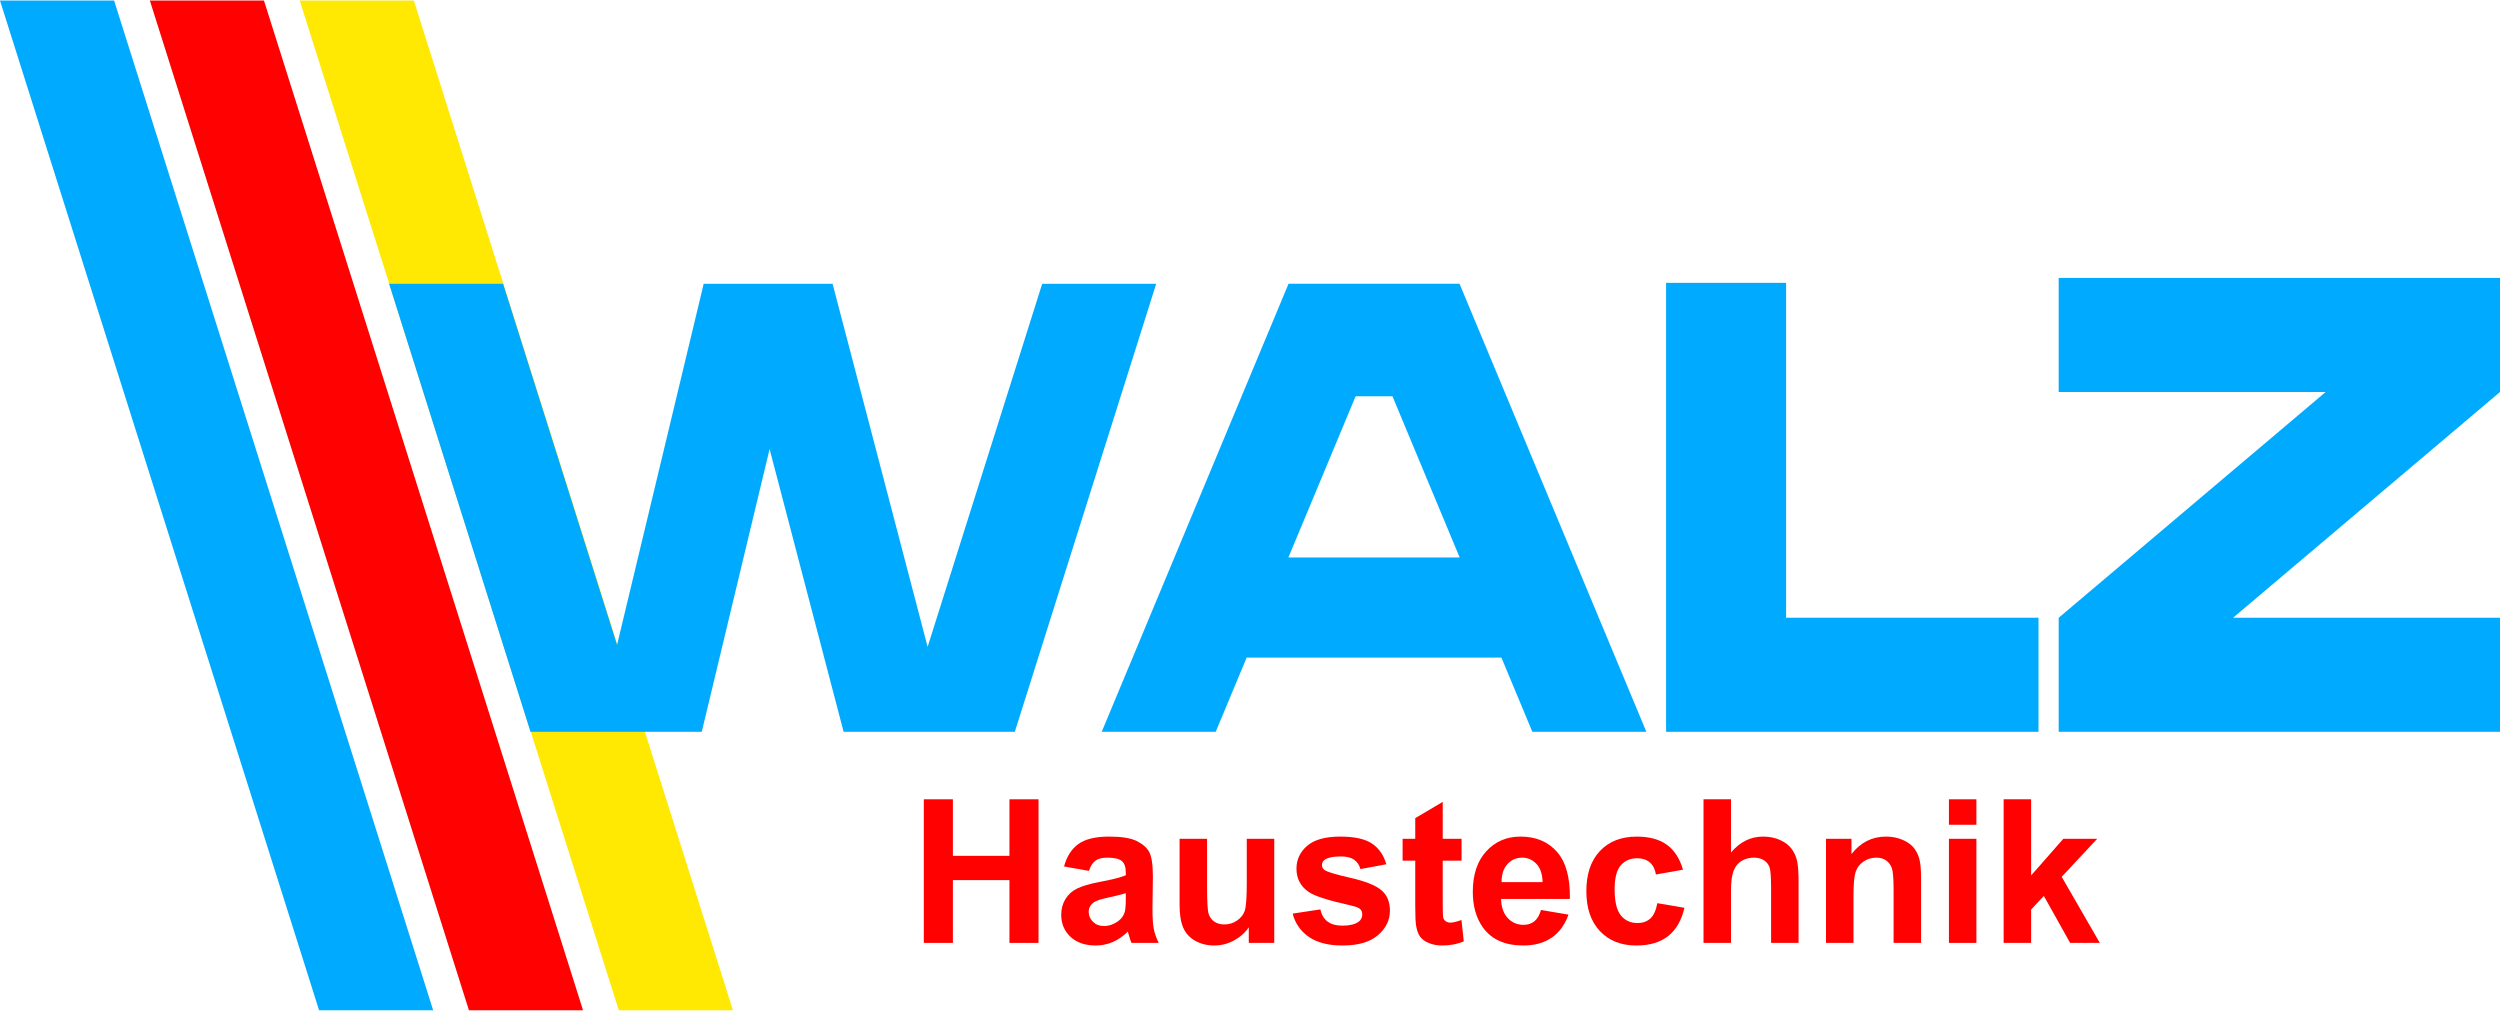 <?xml version="1.0" encoding="UTF-8"?> <svg xmlns="http://www.w3.org/2000/svg" xmlns:xlink="http://www.w3.org/1999/xlink" xmlns:xodm="http://www.corel.com/coreldraw/odm/2003" xml:space="preserve" width="601px" height="243px" version="1.1" style="shape-rendering:geometricPrecision; text-rendering:geometricPrecision; image-rendering:optimizeQuality; fill-rule:evenodd; clip-rule:evenodd" viewBox="0 0 2266.279 915.299"> <defs> <style type="text/css"> .fil0 {fill:#00ABFF} .fil1 {fill:#FE0100} .fil2 {fill:#FFE801} .fil3 {fill:#FE0100;fill-rule:nonzero} </style> </defs> <g id="Layer_x0020_1">  <rect class="fil0" transform="matrix(0.323 -0 0.316 1 -0.001 -0.001)" width="320.235" height="915.299"></rect> <rect class="fil1" transform="matrix(0.323 -0 0.316 1 135.855 -0.001)" width="320.235" height="915.299"></rect> <rect class="fil2" transform="matrix(0.323 -0 0.316 1 271.711 -0.001)" width="320.235" height="915.299"></rect> <path class="fil0" d="M559.367 584.073l-103.298 -327.344 -103.343 0 128.172 406.167c51.749,0 103.501,0 155.251,0l61.496 -256.332 67.1 256.332c51.727,0 103.456,0 155.183,0l128.172 -406.167 -103.344 0 -103.865 329.139 -86.159 -329.139c-38.944,0 -77.887,0 -116.831,0l-78.534 327.344z"></path> <path class="fil0" d="M998.702 662.896l169.365 -406.167 51.671 0 51.672 0 51.671 0 169.365 406.167 -103.344 0 -28.056 -67.285 -230.944 0 -28.056 67.285 -103.344 0zm263.56 -304.185l-33.376 0 -60.946 146.159 155.268 0 -60.946 -146.159z"></path> <polygon class="fil0" points="1510.329,662.896 1619.115,662.896 1847.929,662.896 1847.929,559.463 1619.115,559.463 1619.115,255.891 1510.329,255.891 1510.329,559.463 "></polygon> <polygon class="fil0" points="2266.279,662.896 2266.279,559.463 2024.326,559.463 2266.279,354.845 2266.279,251.412 1866.23,251.412 1866.23,354.845 2108.218,354.845 1866.265,559.463 1866.23,559.463 1866.23,662.896 "></polygon> <polygon class="fil3" points="837.441,854.229 837.441,724.055 863.803,724.055 863.803,775.325 915.073,775.325 915.073,724.055 941.435,724.055 941.435,854.229 915.073,854.229 915.073,797.323 863.803,797.323 863.803,854.229 "></polygon> <path id="_1" class="fil3" d="M987.1 788.96l-22.545 -4c2.546,-9.211 6.939,-16.03 13.151,-20.452 6.212,-4.425 15.454,-6.636 27.695,-6.636 11.12,0 19.423,1.301 24.878,3.938 5.424,2.636 9.271,5.969 11.484,10.03 2.211,4.061 3.334,11.484 3.334,22.332l-0.364 29.089c0,8.272 0.393,14.394 1.18,18.332 0.788,3.938 2.274,8.151 4.456,12.636l-24.727 0c-0.636,-1.636 -1.454,-4.061 -2.394,-7.272 -0.393,-1.486 -0.696,-2.454 -0.879,-2.909 -4.241,4.181 -8.787,7.303 -13.635,9.393 -4.848,2.091 -9.998,3.151 -15.483,3.151 -9.666,0 -17.303,-2.635 -22.877,-7.908 -5.576,-5.243 -8.365,-11.908 -8.365,-19.969 0,-5.302 1.274,-10.059 3.818,-14.24 2.546,-4.153 6.091,-7.364 10.697,-9.577 4.576,-2.211 11.181,-4.15 19.818,-5.817 11.636,-2.182 19.726,-4.241 24.211,-6.12l0 -2.517c0,-4.846 -1.183,-8.302 -3.546,-10.393 -2.394,-2.06 -6.879,-3.09 -13.454,-3.09 -4.454,0 -7.908,0.879 -10.393,2.666 -2.515,1.758 -4.516,4.88 -6.06,9.333zm33.453 20.18c-3.182,1.062 -8.242,2.334 -15.182,3.82 -6.91,1.483 -11.455,2.938 -13.574,4.333 -3.243,2.331 -4.88,5.241 -4.88,8.786 0,3.515 1.303,6.516 3.909,9.059 2.606,2.546 5.908,3.82 9.94,3.82 4.483,0 8.787,-1.486 12.877,-4.424 3.001,-2.274 5,-5.001 5.939,-8.274 0.636,-2.12 0.971,-6.18 0.971,-12.149l0 -4.971z"></path> <path id="_2" class="fil3" d="M1132.031 854.229l0 -14.12c-3.454,5.03 -7.97,9.03 -13.575,12.029 -5.605,2.97 -11.514,4.454 -17.726,4.454 -6.363,0 -12.059,-1.393 -17.091,-4.182 -5.06,-2.786 -8.695,-6.727 -10.937,-11.756 -2.274,-5.061 -3.394,-12.029 -3.394,-20.938l0 -59.845 24.907 0 0 43.452c0,13.303 0.453,21.422 1.393,24.423 0.91,2.999 2.577,5.393 5.031,7.12 2.423,1.758 5.514,2.637 9.271,2.637 4.273,0 8.09,-1.182 11.484,-3.516 3.394,-2.332 5.697,-5.241 6.939,-8.726 1.243,-3.486 1.879,-11.969 1.879,-25.513l0 -39.877 24.908 0 0 94.358 -23.089 0z"></path> <path id="_3" class="fil3" d="M1171.816 827.686l25.09 -3.818c1.06,4.817 3.211,8.483 6.484,10.969 3.242,2.515 7.819,3.757 13.667,3.757 6.453,0 11.301,-1.182 14.574,-3.545 2.18,-1.667 3.271,-3.909 3.271,-6.698 0,-1.879 -0.604,-3.454 -1.787,-4.697 -1.243,-1.18 -4.03,-2.303 -8.331,-3.302 -20.151,-4.454 -32.909,-8.515 -38.302,-12.181 -7.484,-5.12 -11.212,-12.211 -11.212,-21.272 0,-8.211 3.242,-15.09 9.697,-20.664 6.455,-5.576 16.453,-8.363 29.997,-8.363 12.91,0 22.515,2.12 28.787,6.333 6.272,4.241 10.606,10.484 12.968,18.755l-23.452 4.365c-1,-3.697 -2.939,-6.547 -5.757,-8.515 -2.818,-1.97 -6.848,-2.94 -12.091,-2.94 -6.605,0 -11.332,0.91 -14.211,2.757 -1.91,1.303 -2.849,3.001 -2.849,5.061 0,1.787 0.819,3.302 2.486,4.545 2.273,1.667 10.06,4.001 23.392,7.031 13.332,3.03 22.636,6.727 27.908,11.12 5.242,4.423 7.848,10.634 7.848,18.573 0,8.637 -3.606,16.092 -10.849,22.304 -7.211,6.209 -17.908,9.331 -32.087,9.331 -12.85,0 -23.031,-2.606 -30.544,-7.787 -7.486,-5.181 -12.394,-12.212 -14.697,-21.119z"></path> <path id="_4" class="fil3" d="M1324.929 759.871l0 19.816 -17.089 0 0 38.21c0,7.758 0.151,12.272 0.484,13.546 0.332,1.272 1.06,2.332 2.242,3.182 1.151,0.817 2.546,1.241 4.213,1.241 2.331,0 5.665,-0.788 10.058,-2.394l2.091 19.394c-5.788,2.483 -12.332,3.726 -19.664,3.726 -4.485,0 -8.515,-0.757 -12.122,-2.272 -3.606,-1.515 -6.241,-3.485 -7.908,-5.879 -1.696,-2.423 -2.849,-5.665 -3.514,-9.786 -0.516,-2.91 -0.788,-8.789 -0.788,-17.667l0 -41.301 -11.455 0 0 -19.816 11.455 0 0 -18.726 24.908 -14.727 0 33.453 17.089 0z"></path> <path id="_5" class="fil3" d="M1396.924 824.413l24.908 4.181c-3.182,9.121 -8.242,16.06 -15.119,20.847 -6.91,4.757 -15.545,7.151 -25.878,7.151 -16.393,0 -28.544,-5.362 -36.392,-16.09 -6.212,-8.606 -9.333,-19.452 -9.333,-32.574 0,-15.634 4.092,-27.906 12.243,-36.755 8.15,-8.878 18.483,-13.301 30.967,-13.301 13.999,0 25.059,4.635 33.179,13.908 8.09,9.271 11.971,23.484 11.607,42.632l-62.361 0c0.183,7.395 2.182,13.151 6.031,17.272 3.817,4.121 8.606,6.183 14.302,6.183 3.909,0 7.18,-1.062 9.818,-3.182 2.666,-2.122 4.665,-5.546 6.028,-10.272zm1.455 -25.271c-0.181,-7.243 -2.03,-12.757 -5.576,-16.514 -3.545,-3.789 -7.847,-5.667 -12.937,-5.667 -5.424,0 -9.909,1.999 -13.454,5.968 -3.545,3.97 -5.272,9.394 -5.212,16.213l37.179 0z"></path> <path id="_6" class="fil3" d="M1525.676 787.869l-24.546 4.365c-0.816,-4.88 -2.695,-8.546 -5.634,-11.032 -2.94,-2.454 -6.727,-3.695 -11.394,-3.695 -6.212,0 -11.181,2.151 -14.878,6.453 -3.696,4.304 -5.545,11.484 -5.545,21.574 0,11.212 1.879,19.122 5.636,23.756 3.757,4.637 8.787,6.939 15.09,6.939 4.728,0 8.606,-1.363 11.605,-4.058 3.03,-2.698 5.152,-7.334 6.394,-13.939l24.544 4.181c-2.546,11.273 -7.423,19.787 -14.635,25.544 -7.211,5.756 -16.879,8.635 -29.028,8.635 -13.758,0 -24.756,-4.362 -32.938,-13.06 -8.211,-8.726 -12.303,-20.786 -12.303,-36.209 0,-15.605 4.121,-27.725 12.332,-36.422 8.213,-8.696 19.334,-13.029 33.362,-13.029 11.455,0 20.574,2.484 27.362,7.424 6.758,4.937 11.607,12.452 14.576,22.573z"></path> <path id="_7" class="fil3" d="M1569.159 724.055l0 48.24c8.09,-9.605 17.785,-14.423 29.028,-14.423 5.788,0 10.998,1.06 15.635,3.18 4.636,2.153 8.122,4.848 10.484,8.182 2.363,3.302 3.97,6.97 4.818,11 0.879,4.03 1.303,10.273 1.303,18.725l0 55.27 -24.908 0 0 -49.755c0,-9.878 -0.484,-16.15 -1.423,-18.816 -0.971,-2.666 -2.667,-4.788 -5.092,-6.334 -2.423,-1.576 -5.453,-2.363 -9.119,-2.363 -4.181,0 -7.91,0.999 -11.212,3.03 -3.302,1.999 -5.696,5.031 -7.211,9.09 -1.547,4.03 -2.303,10.029 -2.303,17.939l0 47.209 -24.908 0 0 -130.174 24.908 0z"></path> <path id="_8" class="fil3" d="M1741.481 854.229l-24.908 0 0 -48.088c0,-10.181 -0.544,-16.757 -1.606,-19.727 -1.089,-2.998 -2.818,-5.301 -5.242,-6.968 -2.423,-1.667 -5.332,-2.485 -8.726,-2.485 -4.364,0 -8.273,1.182 -11.727,3.545 -3.484,2.363 -5.849,5.516 -7.12,9.394 -1.303,3.909 -1.939,11.12 -1.939,21.665l0 42.664 -24.908 0 0 -94.358 23.089 0 0 13.848c8.271,-10.574 18.665,-15.847 31.24,-15.847 5.516,0 10.576,1 15.15,2.968 4.608,2.001 8.062,4.516 10.393,7.575 2.365,3.092 4.001,6.576 4.911,10.485 0.94,3.909 1.393,9.485 1.393,16.756l0 58.573z"></path> <path id="_9" class="fil3" d="M1766.723 747.144l0 -23.089 24.907 0 0 23.089 -24.907 0zm0 107.085l0 -94.358 24.907 0 0 94.358 -24.907 0z"></path> <polygon id="_10" class="fil3" points="1816.323,854.229 1816.323,724.055 1841.231,724.055 1841.231,793.111 1870.411,759.871 1901.138,759.871 1868.956,794.353 1903.501,854.229 1876.594,854.229 1852.775,811.657 1841.231,824.018 1841.231,854.229 "></polygon> </g> </svg> 